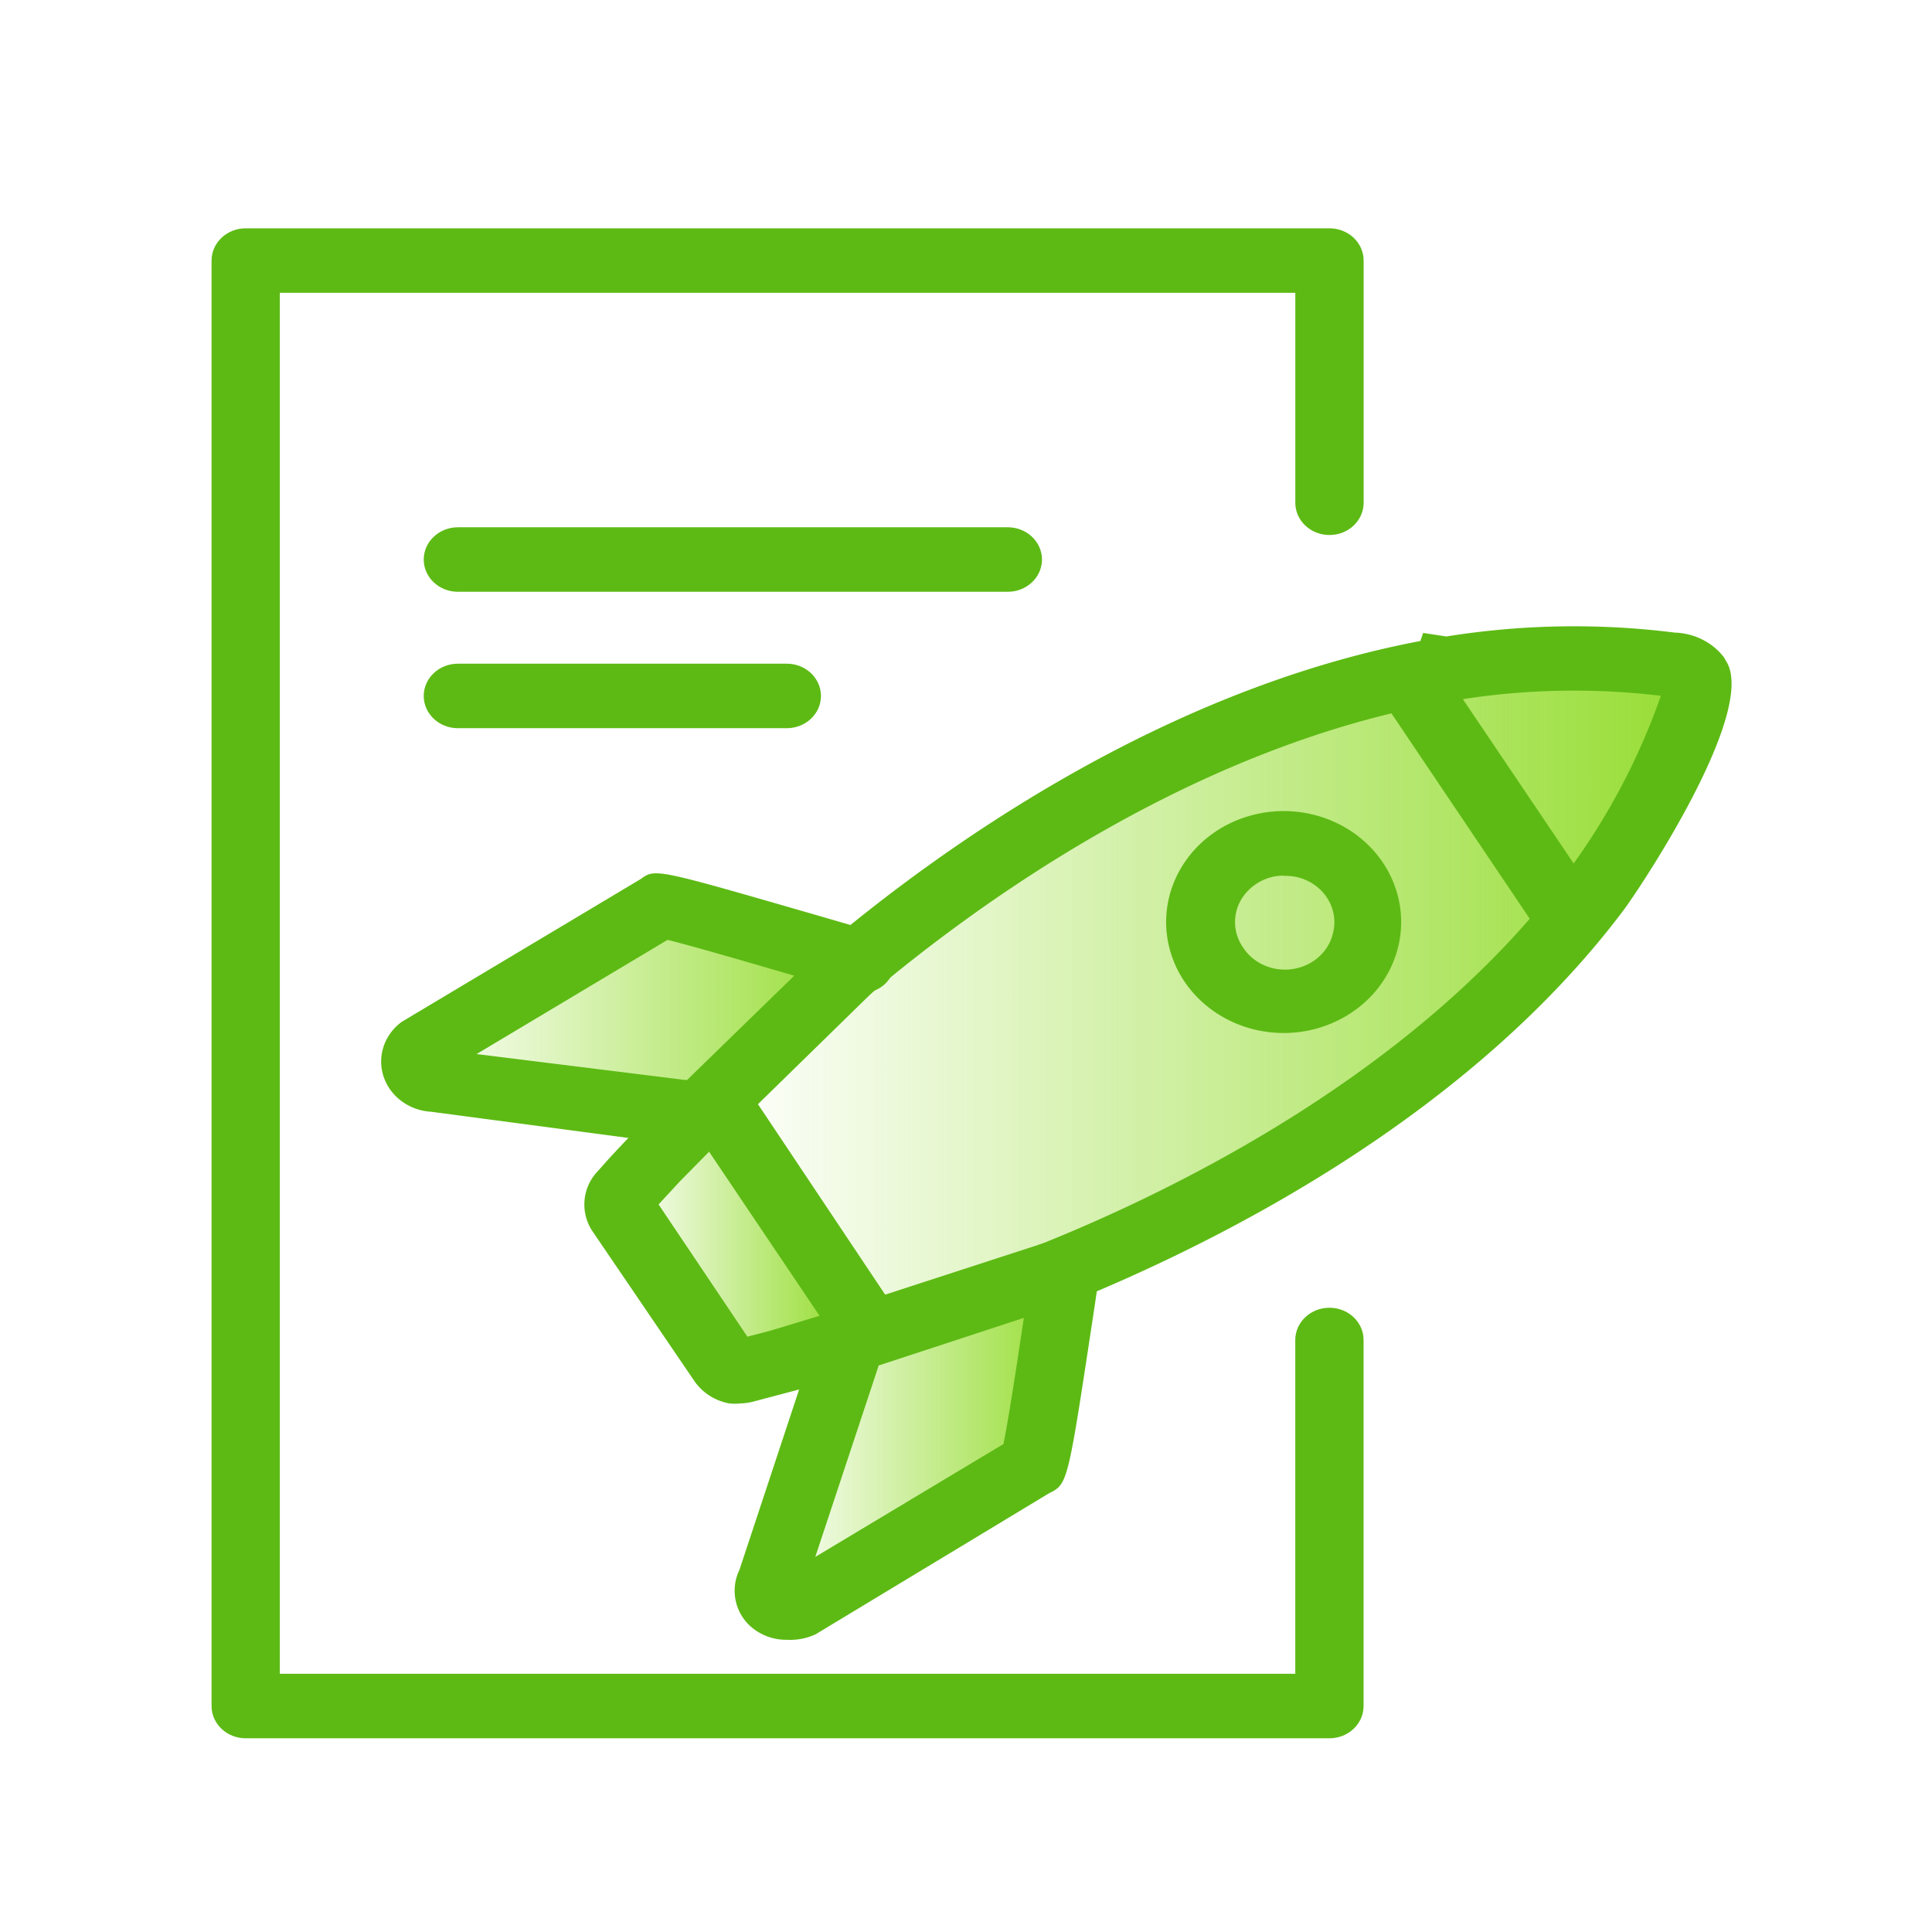 <?xml version="1.0" encoding="UTF-8" standalone="no"?>
<svg
   xmlns:dc="http://purl.org/dc/elements/1.1/"
   xmlns:cc="http://creativecommons.org/ns#"
   xmlns:rdf="http://www.w3.org/1999/02/22-rdf-syntax-ns#"
   xmlns:svg="http://www.w3.org/2000/svg"
   xmlns="http://www.w3.org/2000/svg"
   id="svg8"
   version="1.1"
   viewBox="0 0 15.875 15.875"
   height="60"
   width="60">
  <defs
     id="defs2">
    <linearGradient
       id="swy8a"
       x1="4.26"
       x2="32.6"
       y1="28.03"
       y2="28.03"
       gradientUnits="userSpaceOnUse">
      <stop
         offset="0"
         stop-color="#96dd32"
         stop-opacity="0"
         id="stop815" />
      <stop
         offset="1"
         stop-color="#96dd32"
         id="stop817" />
    </linearGradient>
    <linearGradient
       id="3qhia"
       x1="1.6"
       x2="39.44"
       y1="20.97"
       y2="20.97"
       gradientUnits="userSpaceOnUse">
      <stop
         offset="0"
         stop-color="#96dd32"
         stop-opacity="0"
         id="stop903" />
      <stop
         offset="1"
         stop-color="#96dd32"
         id="stop905" />
    </linearGradient>
    <linearGradient
       id="sgpfa"
       x1="12.14"
       x2="31.45"
       y1="18.55"
       y2="18.55"
       gradientUnits="userSpaceOnUse">
      <stop
         offset="0"
         stop-color="#96dd32"
         stop-opacity="0"
         id="stop949" />
      <stop
         offset="1"
         stop-color="#96dd32"
         id="stop951" />
    </linearGradient>
    <linearGradient
       id="rv78a"
       x1="19.84"
       x2="37.78"
       y1="17.96"
       y2="17.96"
       gradientUnits="userSpaceOnUse">
      <stop
         offset="0"
         stop-color="#96dd32"
         stop-opacity="0"
         id="stop998" />
      <stop
         offset="1"
         stop-color="#96dd32"
         id="stop1000" />
    </linearGradient>
    <linearGradient
       id="ed14a"
       x1="37.72"
       x2="37.72"
       y1="36.85"
       y2="23.34"
       gradientUnits="userSpaceOnUse">
      <stop
         offset="0"
         stop-color="#96dd32"
         id="stop1056" />
      <stop
         offset="1"
         stop-color="#96dd32"
         stop-opacity="0"
         id="stop1058" />
    </linearGradient>
    <linearGradient
       id="ed14b"
       x1="46.83"
       x2="46.83"
       y1="35.64"
       y2="19.66"
       gradientUnits="userSpaceOnUse">
      <stop
         offset="0"
         stop-color="#96dd32"
         id="stop1061" />
      <stop
         offset="1"
         stop-color="#96dd32"
         stop-opacity="0"
         id="stop1063" />
    </linearGradient>
    <linearGradient
       id="ed14c"
       x1="1.3"
       x2="26.02"
       y1="34.4"
       y2="34.4"
       gradientUnits="userSpaceOnUse">
      <stop
         offset="0"
         stop-color="#96dd32"
         stop-opacity="0"
         id="stop1066" />
      <stop
         offset="1"
         stop-color="#96dd32"
         id="stop1068" />
    </linearGradient>
    <linearGradient
       id="ed14d"
       x1="9.34"
       x2="18.17"
       y1="4.81"
       y2="4.81"
       gradientUnits="userSpaceOnUse">
      <stop
         offset="0"
         stop-color="#96dd32"
         stop-opacity="0"
         id="stop1071" />
      <stop
         offset="1"
         stop-color="#96dd32"
         id="stop1073" />
    </linearGradient>
    <linearGradient
       id="qkhva"
       x1="19.45"
       x2="36.67"
       y1="13.96"
       y2="13.96"
       gradientUnits="userSpaceOnUse">
      <stop
         offset="0"
         stop-color="#96dd32"
         stop-opacity="0"
         id="stop1168" />
      <stop
         offset="1"
         stop-color="#96dd32"
         id="stop1170" />
    </linearGradient>
    <linearGradient
       id="9jnqa"
       x1="17.15"
       x2="46.2"
       y1="34.12"
       y2="34.12"
       gradientUnits="userSpaceOnUse">
      <stop
         offset="0"
         stop-color="#96dd32"
         stop-opacity="0"
         id="stop1265" />
      <stop
         offset="1"
         stop-color="#96dd32"
         id="stop1267" />
    </linearGradient>
    <linearGradient
       id="9jnqb"
       x1="9.26"
       x2="24.7"
       y1="16.36"
       y2="16.36"
       gradientUnits="userSpaceOnUse">
      <stop
         offset="0"
         stop-color="#96dd32"
         stop-opacity="0"
         id="stop1270" />
      <stop
         offset="1"
         stop-color="#96dd32"
         id="stop1272" />
    </linearGradient>
    <linearGradient
       id="akhta"
       x1="37.48"
       x2="42.11"
       y1="18.24"
       y2="18.24"
       gradientUnits="userSpaceOnUse">
      <stop
         offset="0"
         stop-color="#96dd32"
         stop-opacity="0"
         id="stop1334" />
      <stop
         offset="1"
         stop-color="#96dd32"
         id="stop1336" />
    </linearGradient>
    <linearGradient
       id="akhtb"
       x1="12.86"
       x2="19.76"
       y1="32.09"
       y2="32.09"
       gradientUnits="userSpaceOnUse">
      <stop
         offset="0"
         stop-color="#96dd32"
         stop-opacity="0"
         id="stop1339" />
      <stop
         offset="1"
         stop-color="#96dd32"
         id="stop1341" />
    </linearGradient>
    <linearGradient
       id="akhtc"
       x1="15.89"
       x2="46.23"
       y1="24.42"
       y2="24.42"
       gradientUnits="userSpaceOnUse">
      <stop
         offset="0"
         stop-color="#96dd32"
         stop-opacity="0"
         id="stop1344" />
      <stop
         offset="1"
         stop-color="#96dd32"
         id="stop1346" />
    </linearGradient>
    <linearGradient
       id="akhtd"
       x1="6.45"
       x2="20.22"
       y1="24.74"
       y2="24.74"
       gradientUnits="userSpaceOnUse">
      <stop
         offset="0"
         stop-color="#96dd32"
         stop-opacity="0"
         id="stop1349" />
      <stop
         offset="1"
         stop-color="#96dd32"
         id="stop1351" />
    </linearGradient>
    <linearGradient
       id="akhte"
       x1="17.46"
       x2="26.67"
       y1="38.08"
       y2="38.08"
       gradientUnits="userSpaceOnUse">
      <stop
         offset="0"
         stop-color="#96dd32"
         stop-opacity="0"
         id="stop1354" />
      <stop
         offset="1"
         stop-color="#96dd32"
         id="stop1356" />
    </linearGradient>
    <linearGradient
       id="akhtf"
       x1="15.11"
       x2="19.91"
       y1="25.86"
       y2="25.86"
       gradientUnits="userSpaceOnUse">
      <stop
         offset="0"
         stop-color="#96dd32"
         stop-opacity="0"
         id="stop1359" />
      <stop
         offset="1"
         stop-color="#96dd32"
         id="stop1361" />
    </linearGradient>
    <linearGradient
       id="akhtg"
       x1="19.75"
       x2="26.27"
       y1="34.03"
       y2="34.03"
       gradientUnits="userSpaceOnUse">
      <stop
         offset="0"
         stop-color="#96dd32"
         stop-opacity="0"
         id="stop1364" />
      <stop
         offset="1"
         stop-color="#96dd32"
         id="stop1366" />
    </linearGradient>
    <linearGradient
       id="akhth"
       x1="15.89"
       x2="20.53"
       y1="31.18"
       y2="31.18"
       gradientUnits="userSpaceOnUse">
      <stop
         offset="0"
         stop-color="#96dd32"
         stop-opacity="0"
         id="stop1369" />
      <stop
         offset="1"
         stop-color="#96dd32"
         id="stop1371" />
    </linearGradient>
    <linearGradient
       id="akhti"
       x1="31.25"
       x2="35.6"
       y1="20.75"
       y2="23.36"
       gradientUnits="userSpaceOnUse">
      <stop
         offset="0"
         stop-color="#96dd32"
         stop-opacity="0"
         id="stop1374" />
      <stop
         offset="1"
         stop-color="#96dd32"
         id="stop1376" />
    </linearGradient>
    <linearGradient
       id="9jnqa-3"
       x1="17.15"
       x2="46.2"
       y1="34.12"
       y2="34.12"
       gradientUnits="userSpaceOnUse">
      <stop
         offset="0"
         stop-color="#96dd32"
         stop-opacity="0"
         id="stop2027" />
      <stop
         offset="1"
         stop-color="#96dd32"
         id="stop2029" />
    </linearGradient>
    <linearGradient
       id="9jnqb-6"
       x1="9.26"
       x2="24.7"
       y1="16.36"
       y2="16.36"
       gradientUnits="userSpaceOnUse">
      <stop
         offset="0"
         stop-color="#96dd32"
         stop-opacity="0"
         id="stop2032" />
      <stop
         offset="1"
         stop-color="#96dd32"
         id="stop2034" />
    </linearGradient>
  </defs>
  <g
     transform="translate(0,-281.125)"
     id="layer1">
    <g
       transform="matrix(0.265,0,0,0.265,1.693,282.895)"
       id="g2235">
      <g
         id="g2181">
        <g
           id="g2145">
          <path
             style="fill:url(#akhta)"
             id="path2143"
             d="m 37.48,14.79 4.628,6.89" />
        </g>
        <g
           id="g2179">
          <g
             id="g2149">
            <path
               style="fill:url(#akhtb)"
               id="path2147"
               d="m 19.756,35.09 -0.413,0.12 -1.335,0.4 -1.27,0.39 a 0.66,0.66 0 0 1 -0.287,0 0.616,0.616 0 0 1 -0.37,-0.24 l -3.124,-4.65 a 0.526,0.526 0 0 1 0,-0.66 c 0.275,-0.31 0.571,-0.64 0.89,-1 0.317,-0.36 0.571,-0.58 0.931,-0.94 l 0.286,-0.29" />
          </g>
          <g
             id="g2153">
            <path
               style="fill:url(#akhtc)"
               id="path2151"
               d="m 15.89,27.742 c 4.024,-5.68 14.456,-12.17 22.558,-13.51 a 23.806,23.806 0 0 1 6.905,-0.15 c 0.413,0.06 0.646,0.1 0.794,0.32 0.36,0.53 -1.217,4.12 -3.113,6.65 -4.702,6.4 -16.363,12.39 -21.849,13.95" />
          </g>
          <g
             id="g2157">
            <path
               style="fill:url(#akhtd)"
               id="path2155"
               d="m 14.671,27.933 -7.593,-1 a 0.593,0.593 0 0 1 -0.573,-0.37 0.541,0.541 0 0 1 0.191,-0.63 l 7.319,-4.39 c 0.127,-0.09 6.057,1.68 6.216,1.7" />
          </g>
          <g
             id="g2161">
            <path
               style="fill:url(#akhte)"
               id="path2159"
               d="m 19.822,35.59 -2.287,6.91 a 0.537,0.537 0 0 0 0.112,0.653 0.62,0.62 0 0 0 0.693,0.097 l 7.318,-4.39 c 0.138,-0.07 0.964,-5.89 1.059,-6" />
          </g>
          <g
             id="g2165">
            <path
               style="fill:url(#akhtf)"
               id="path2163"
               d="M 19.908,23.52 15.11,28.21" />
          </g>
          <g
             id="g2169">
            <path
               style="fill:url(#akhtg)"
               id="path2167"
               d="m 19.75,35.09 6.524,-2.12" />
          </g>
          <g
             id="g2173">
            <path
               style="fill:url(#akhth)"
               id="path2171"
               d="m 15.89,27.74 4.639,6.89" />
          </g>
          <g
             id="g2177"
             transform="rotate(-32.42,-296,-1669)">
            <path
               style="fill:url(#akhti)"
               id="path2175"
               d="m 33.424,24.5 c 1.427,0 2.584,-1.092 2.584,-2.44 0,-1.348 -1.157,-2.44 -2.584,-2.44 -1.427,0 -2.584,1.092 -2.584,2.44 0,1.348 1.157,2.44 2.584,2.44 z" />
          </g>
        </g>
      </g>
      <g
         id="g2221">
        <g
           id="g2185">
          <path
             id="path2183"
             d="m 42.113,22.535 c -0.36,0 -0.695,-0.174 -0.89,-0.46 l -4.639,-6.89 c -0.313,-0.466 -0.166,-1.084 0.329,-1.38 0.494,-0.295 1.148,-0.156 1.461,0.31 l 4.639,6.88 a 0.952,0.952 0 0 1 0.038,1.02 1.07,1.07 0 0 1 -0.928,0.52 z"
             style="fill:#5dba14" />
        </g>
        <g
           id="g2219">
          <g
             id="g2189">
            <path
               id="path2187"
               d="m 16.574,36.837 a 1.76,1.76 0 0 1 -0.35,0 1.693,1.693 0 0 1 -1.059,-0.66 l -3.177,-4.67 a 1.492,1.492 0 0 1 0.138,-1.85 l 0.127,-0.14 c 0.243,-0.28 0.508,-0.56 0.783,-0.85 l 0.742,-0.75 0.212,-0.21 0.2,-0.21 0.086,-0.08 a 1.11,1.11 0 0 1 1.503,-0.1 c 0.445,0.364 0.492,1 0.106,1.42 l -0.106,0.11 -0.148,0.15 -0.254,0.26 -0.699,0.71 -0.646,0.7 2.754,4.1 0.656,-0.17 0.307,-0.09 1.25,-0.38 0.455,-0.14 c 0.364,-0.1 0.756,-0.01 1.03,0.237 a 0.964,0.964 0 0 1 0.296,0.96 c -0.09,0.347 -0.37,0.623 -0.733,0.723 l -0.402,0.12 -0.805,0.25 -0.498,0.14 -1.323,0.35 a 1.852,1.852 0 0 1 -0.445,0.07 z"
               style="fill:#5dba14" />
          </g>
          <g
             id="g2193">
            <path
               id="path2191"
               d="m 26.28,33.826 c -0.503,-10e-4 -0.936,-0.336 -1.036,-0.801 -0.1,-0.465 0.16,-0.933 0.623,-1.12 4.12,-1.65 11.734,-5.34 16.341,-11.54 a 20.566,20.566 0 0 0 2.902,-5.47 c -2.01,-0.24 -4.046,-0.21 -6.047,0.09 l -0.424,0.07 c -7.869,1.31 -14.658,6.24 -18.004,9.06 -0.278,0.261 -0.686,0.355 -1.06,0.246 a 1.022,1.022 0 0 1 -0.726,-0.769 0.971,0.971 0 0 1 0.377,-0.966 c 3.432,-2.89 10.305,-7.89 18.428,-9.43 l 0.085,-0.25 0.72,0.11 a 25.006,25.006 0 0 1 7.085,-0.12 c 0.607,0.02 1.17,0.305 1.525,0.77 l 0.074,0.13 c 0.932,1.53 -2.51,6.78 -3.177,7.69 -4.946,6.59 -12.942,10.47 -17.273,12.22 -0.131,0.052 -0.271,0.08 -0.413,0.08 z"
               style="fill:#5dba14" />
          </g>
          <g
             id="g2197">
            <path
               id="path2195"
               d="m 14.669,28.794 h -0.148 l -7.53,-1 C 6.302,27.758 5.711,27.323 5.505,26.701 5.3,26.08 5.525,25.403 6.069,25.004 l 7.414,-4.43 c 0.455,-0.33 0.455,-0.32 5.676,1.19 l 1.345,0.39 c 0.553,0.102 0.925,0.594 0.848,1.12 a 0.994,0.994 0 0 1 -0.43,0.659 1.108,1.108 0 0 1 -0.799,0.171 c -0.534,-0.12 -1.06,-0.266 -1.578,-0.44 -1.165,-0.34 -3.41,-1 -4.236,-1.2 l -5.92,3.54 6.439,0.8 c 0.378,0.024 0.715,0.236 0.883,0.557 a 0.955,0.955 0 0 1 -0.07,1 c -0.21,0.297 -0.573,0.467 -0.95,0.443 z"
               style="fill:#5dba14" />
          </g>
          <g
             id="g2201">
            <path
               id="path2199"
               d="m 18.001,44.166 a 1.66,1.66 0 0 1 -1.154,-0.45 1.485,1.485 0 0 1 -0.307,-1.72 l 2.266,-6.85 c 0.114,-0.341 0.411,-0.6 0.781,-0.677 a 1.1,1.1 0 0 1 1.012,0.3 0.96,0.96 0 0 1 0.23,0.977 l -1.938,5.85 5.835,-3.5 c 0.17,-0.83 0.498,-3 0.668,-4.16 0.055,-0.514 0.14,-1.025 0.254,-1.53 0.185,-0.511 0.767,-0.79 1.314,-0.631 0.547,0.16 0.86,0.7 0.709,1.22 0,0 -0.074,0.55 -0.18,1.23 -0.774,5.11 -0.774,5.11 -1.356,5.4 l -7.233,4.37 c -0.28,0.13 -0.59,0.189 -0.9,0.17 z"
               style="fill:#5dba14" />
          </g>
          <g
             id="g2205">
            <path
               id="path2203"
               d="m 15.115,29.056 a 1.063,1.063 0 0 1 -0.981,-0.61 0.96,0.96 0 0 1 0.219,-1.09 l 4.808,-4.68 a 1.105,1.105 0 0 1 1.499,-0.025 0.962,0.962 0 0 1 0.026,1.415 l -4.798,4.69 a 1.092,1.092 0 0 1 -0.773,0.3 z"
               style="fill:#5dba14" />
          </g>
          <g
             id="g2209">
            <path
               id="path2207"
               d="m 19.748,36.003 c -0.585,0.091 -1.137,-0.282 -1.234,-0.835 -0.096,-0.552 0.3,-1.074 0.885,-1.165 l 6.524,-2.12 c 0.545,-0.156 1.123,0.123 1.309,0.632 0.185,0.509 -0.09,1.065 -0.621,1.258 l -6.492,2.13 a 1.107,1.107 0 0 1 -0.37,0.1 z"
               style="fill:#5dba14" />
          </g>
          <g
             id="g2213">
            <path
               id="path2211"
               d="m 20.523,35.485 c -0.36,0 -0.696,-0.174 -0.89,-0.46 l -4.639,-6.89 a 0.952,0.952 0 0 1 -0.043,-1 c 0.176,-0.316 0.517,-0.52 0.895,-0.534 0.378,-0.015 0.736,0.162 0.938,0.464 l 4.628,6.93 c 0.15,0.224 0.2,0.496 0.139,0.754 -0.062,0.26 -0.23,0.484 -0.467,0.626 a 1.112,1.112 0 0 1 -0.561,0.11 z"
               style="fill:#5dba14" />
          </g>
          <g
             id="g2217">
            <path
               id="path2215"
               d="m 33.414,20.48 c 0.128,-0.005 0.256,0.006 0.381,0.03 0.822,0.175 1.339,0.945 1.154,1.72 -0.124,0.585 -0.617,1.036 -1.24,1.135 -0.621,0.1 -1.244,-0.172 -1.566,-0.684 a 1.371,1.371 0 0 1 -0.049,-1.462 1.54,1.54 0 0 1 1.33,-0.748 z m 1.96,4.33 c 1.528,-0.92 2.107,-2.764 1.356,-4.323 -0.75,-1.56 -2.602,-2.36 -4.342,-1.877 -1.741,0.482 -2.84,2.1 -2.58,3.795 0.26,1.695 1.802,2.95 3.616,2.946 a 3.802,3.802 0 0 0 1.95,-0.54 z"
               style="fill:#5dba14" />
          </g>
        </g>
      </g>
      <g
         id="g2225">
        <path
           id="path2223"
           d="M 34.833,47.22 H 1.23 c -0.585,0 -1.059,-0.448 -1.059,-1 V 1.4 c 0,-0.552 0.474,-1 1.06,-1 h 33.603 c 0.585,0 1.06,0.448 1.06,1 v 7.51 c 0,0.552 -0.475,1 -1.06,1 -0.585,0 -1.059,-0.448 -1.059,-1 V 2.4 H 2.288 V 45.22 H 33.774 V 34.87 c 0,-0.552 0.474,-1 1.06,-1 0.584,0 1.058,0.448 1.058,1 v 11.35 c 0,0.552 -0.474,1 -1.059,1 z"
           style="fill:#5dba14" />
      </g>
      <g
         id="g2229">
        <path
           id="path2227"
           d="M 24.86,11.67 H 7.81 c -0.586,0 -1.06,-0.448 -1.06,-1 0,-0.552 0.474,-1 1.06,-1 h 17.05 c 0.585,0 1.06,0.448 1.06,1 0,0.552 -0.475,1 -1.06,1 z"
           style="fill:#5dba14" />
      </g>
      <g
         id="g2233">
        <path
           id="path2231"
           d="M 18.008,15.9 H 7.809 c -0.585,0 -1.059,-0.448 -1.059,-1 0,-0.552 0.474,-1 1.06,-1 h 10.198 c 0.585,0 1.059,0.448 1.059,1 0,0.552 -0.474,1 -1.06,1 z"
           style="fill:#5dba14" />
      </g>
    </g>
  </g>
</svg>

